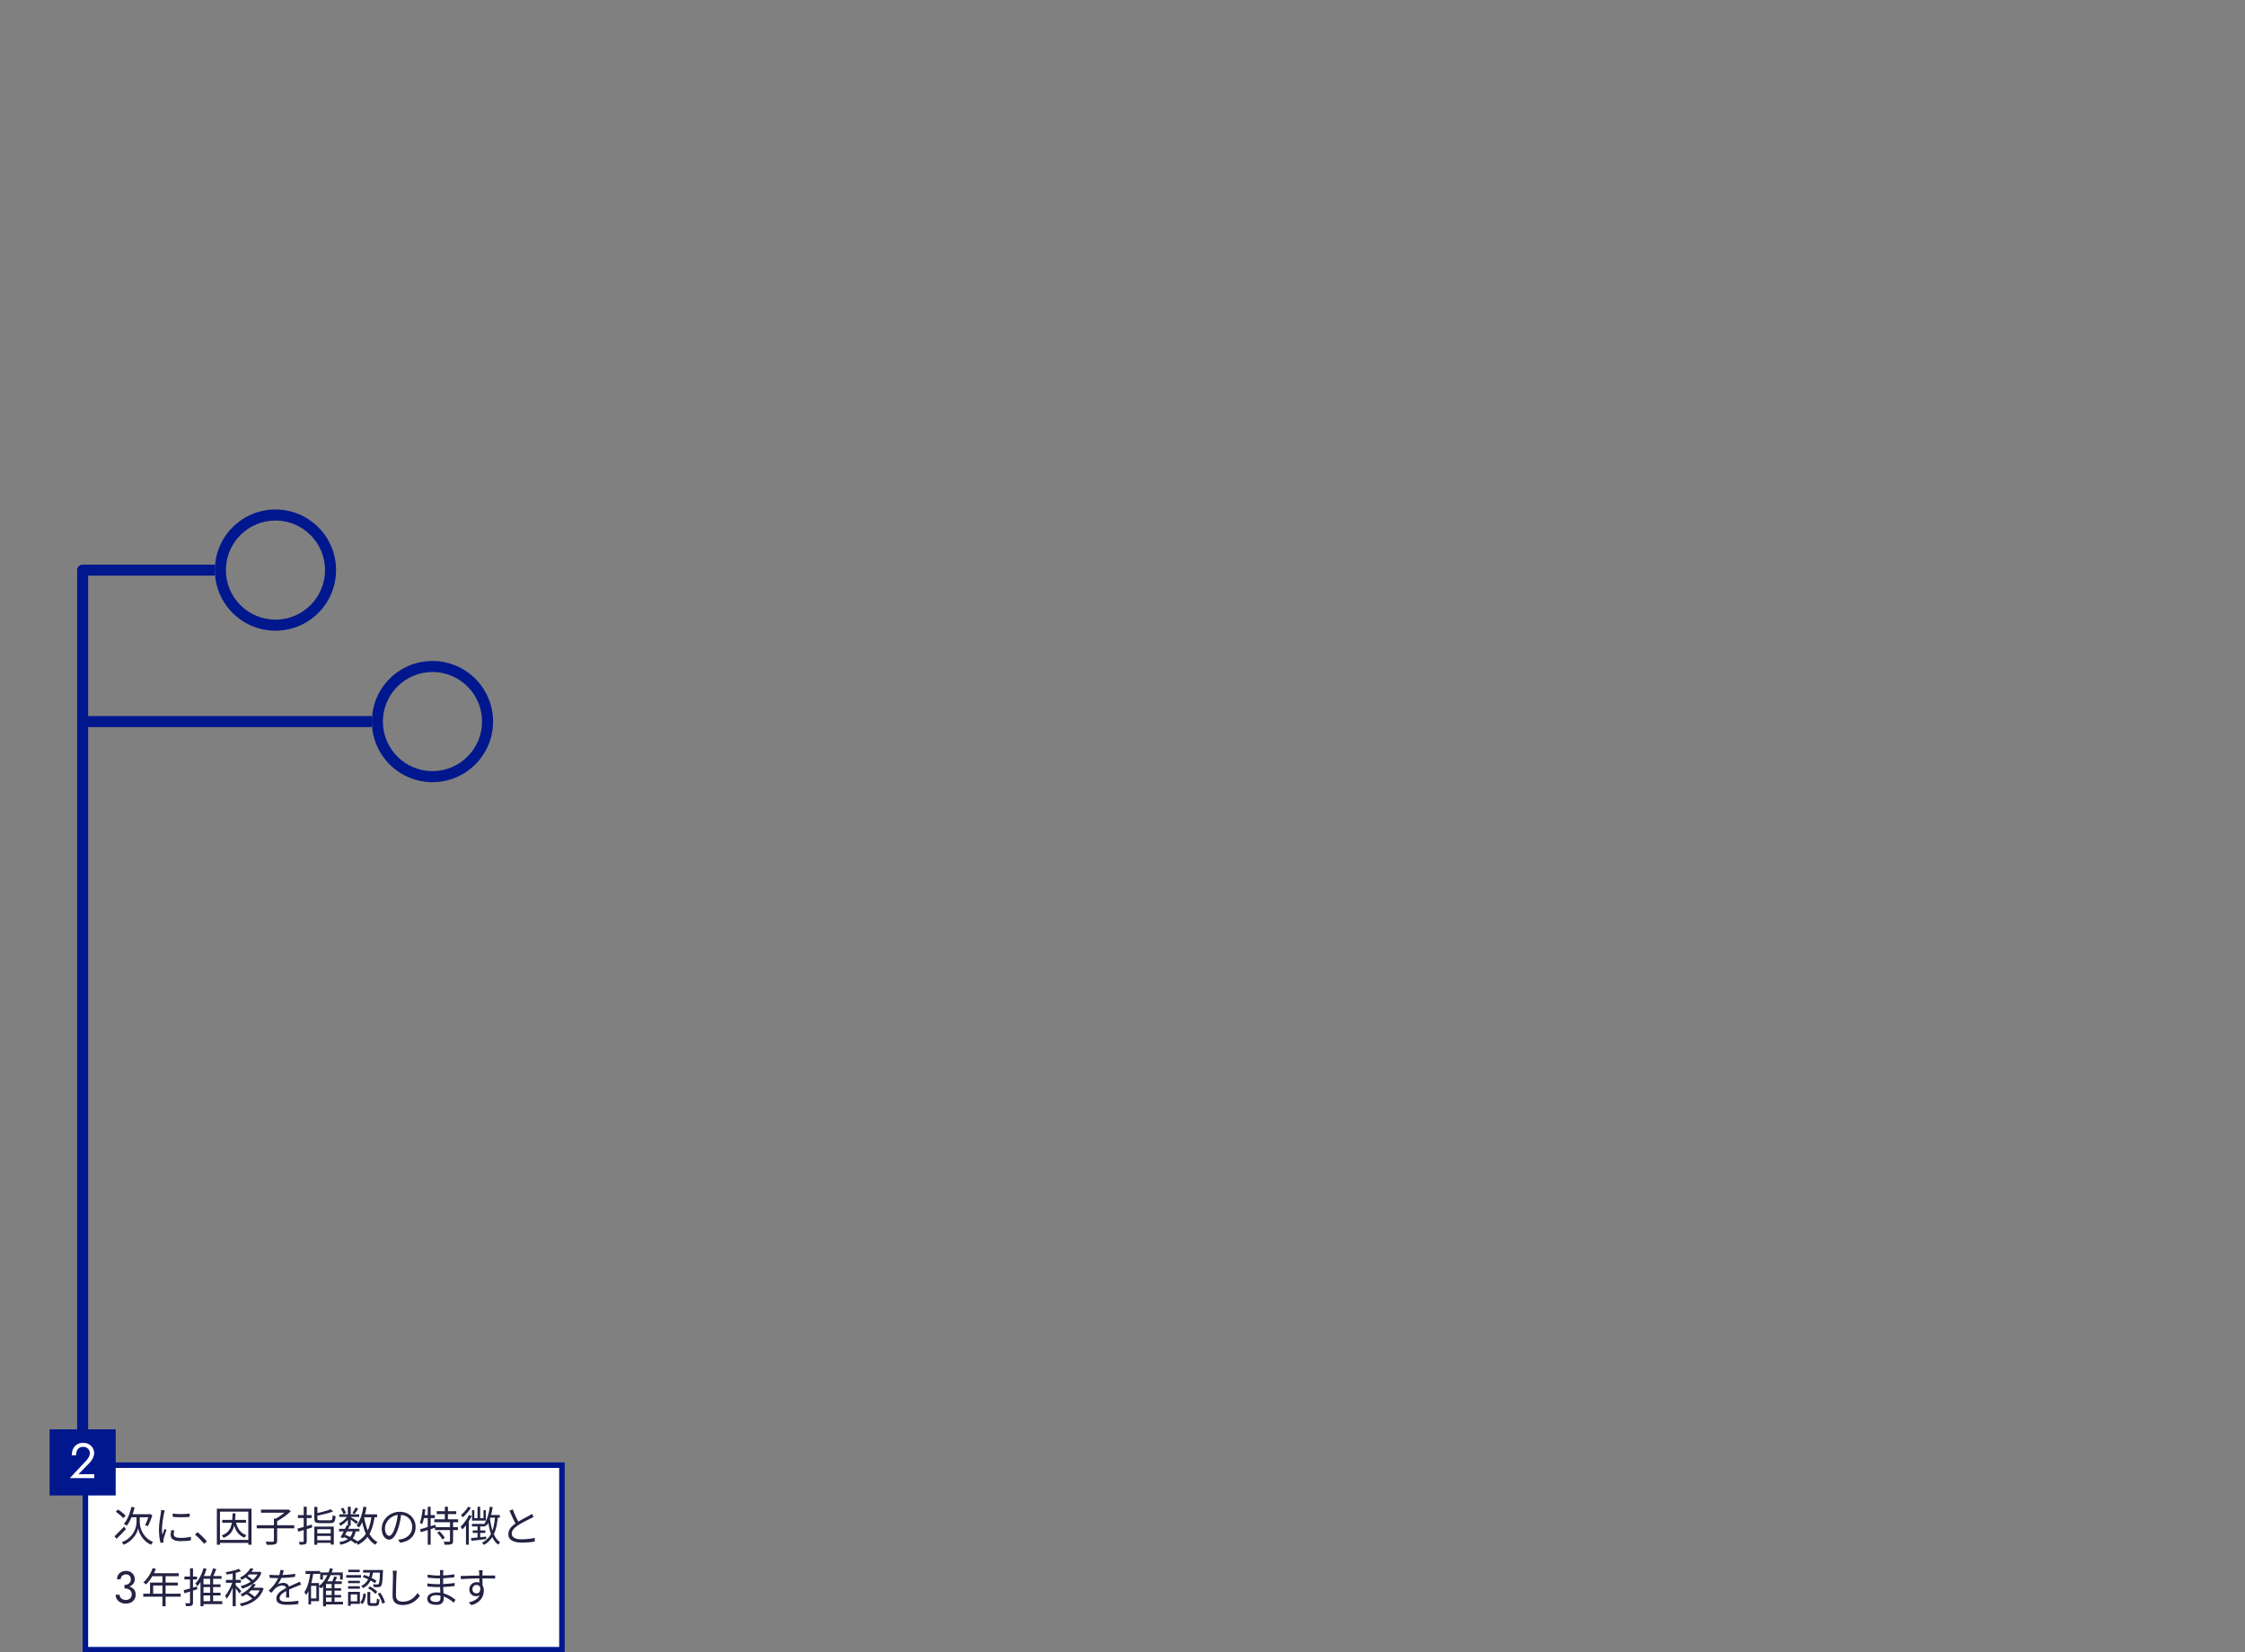 <svg width="815" height="600" viewBox="0 0 815 600" fill="none" xmlns="http://www.w3.org/2000/svg">
<rect x="0" y="0" width="815" height="600" fill="#808080" stroke="none"/>
<path d="M204 532H31V599H204V532Z" fill="white"/>
<path d="M203 533V598H32V533H203ZM205 531H30V600H205V531Z" fill="#00178E"/>
<path d="M41.57 557.81C41.86 557.53 42.197 557.203 42.583 556.828C42.968 556.453 43.373 556.046 43.798 555.605C44.223 555.165 44.646 554.726 45.066 554.285L45.696 555.245C45.146 555.855 44.571 556.468 43.971 557.082C43.371 557.697 42.816 558.25 42.306 558.74L41.57 557.81ZM42.05 548.915L42.845 548.105C43.165 548.305 43.502 548.538 43.857 548.803C44.212 549.068 44.545 549.33 44.855 549.591C45.165 549.852 45.415 550.091 45.605 550.311L44.765 551.241C44.575 551.021 44.33 550.771 44.03 550.491C43.73 550.211 43.405 549.933 43.055 549.658C42.705 549.383 42.37 549.136 42.05 548.915ZM50.165 550.82H50.735V552.83C50.735 553.09 50.773 553.445 50.848 553.895C50.923 554.345 51.058 554.84 51.253 555.38C51.448 555.92 51.726 556.47 52.086 557.03C52.446 557.59 52.908 558.117 53.474 558.613C54.038 559.108 54.731 559.535 55.551 559.895C55.471 559.975 55.386 560.078 55.296 560.203C55.206 560.328 55.118 560.453 55.034 560.578C54.949 560.703 54.876 560.81 54.816 560.901C54.176 560.61 53.613 560.266 53.128 559.866C52.643 559.466 52.223 559.039 51.868 558.583C51.513 558.128 51.215 557.676 50.975 557.226C50.735 556.776 50.547 556.354 50.413 555.958C50.278 555.563 50.19 555.226 50.15 554.946C50.1 555.226 50 555.561 49.85 555.951C49.7 556.341 49.495 556.759 49.235 557.203C48.975 557.648 48.643 558.096 48.237 558.546C47.832 558.996 47.355 559.423 46.805 559.828C46.255 560.233 45.62 560.591 44.9 560.901C44.85 560.811 44.785 560.708 44.705 560.593C44.625 560.478 44.54 560.363 44.45 560.248C44.36 560.133 44.28 560.04 44.21 559.971C45.13 559.611 45.902 559.181 46.527 558.681C47.152 558.181 47.665 557.651 48.065 557.091C48.465 556.531 48.773 555.979 48.987 555.433C49.202 554.888 49.352 554.388 49.437 553.933C49.522 553.478 49.564 553.111 49.564 552.83V550.82H50.165ZM47.69 547.13L48.86 547.34C48.65 548.21 48.405 549.052 48.125 549.867C47.845 550.682 47.53 551.437 47.18 552.132C46.83 552.827 46.455 553.444 46.055 553.985C45.974 553.915 45.869 553.84 45.74 553.76C45.61 553.68 45.475 553.602 45.335 553.528C45.195 553.453 45.075 553.396 44.975 553.355C45.395 552.855 45.777 552.278 46.122 551.623C46.467 550.968 46.772 550.256 47.037 549.486C47.302 548.716 47.519 547.931 47.689 547.131L47.69 547.13ZM47.705 549.8H54.455V550.91H47.195L47.705 549.8ZM54.08 549.8H54.245L54.47 549.74L55.295 550.19C55.155 550.67 54.992 551.155 54.808 551.645C54.623 552.135 54.428 552.598 54.223 553.033C54.018 553.468 53.82 553.856 53.63 554.196C53.55 554.156 53.452 554.106 53.338 554.046C53.223 553.986 53.108 553.926 52.993 553.866C52.878 553.806 52.775 553.761 52.685 553.731C52.855 553.421 53.03 553.059 53.21 552.644C53.39 552.229 53.56 551.794 53.72 551.339C53.88 550.884 54 550.461 54.08 550.071V549.801V549.8Z" fill="#242344"/>
<path d="M59.825 548.42C59.805 548.5 59.777 548.602 59.742 548.727C59.707 548.852 59.672 548.977 59.637 549.102C59.602 549.227 59.575 549.334 59.554 549.425C59.504 549.705 59.444 550.028 59.374 550.392C59.304 550.757 59.236 551.147 59.171 551.562C59.106 551.977 59.046 552.397 58.991 552.822C58.936 553.247 58.891 553.659 58.856 554.059C58.821 554.459 58.804 554.83 58.804 555.169C58.804 555.539 58.816 555.889 58.842 556.219C58.867 556.549 58.899 556.899 58.939 557.269C59.029 557.039 59.124 556.794 59.224 556.534C59.324 556.274 59.427 556.016 59.532 555.762C59.637 555.508 59.729 555.28 59.809 555.079L60.439 555.559C60.309 555.919 60.169 556.314 60.019 556.744C59.869 557.174 59.736 557.587 59.622 557.982C59.507 558.377 59.424 558.69 59.374 558.92C59.354 559.03 59.334 559.15 59.314 559.28C59.294 559.41 59.289 559.515 59.299 559.595C59.309 559.675 59.316 559.762 59.321 559.858C59.326 559.953 59.333 560.04 59.343 560.12L58.263 560.195C58.113 559.665 57.983 558.983 57.873 558.147C57.763 557.313 57.708 556.39 57.708 555.38C57.708 554.83 57.733 554.268 57.783 553.692C57.833 553.117 57.898 552.557 57.978 552.012C58.058 551.467 58.136 550.967 58.21 550.512C58.285 550.057 58.343 549.675 58.383 549.365C58.413 549.185 58.438 549.003 58.458 548.818C58.478 548.633 58.488 548.461 58.488 548.3L59.823 548.42H59.825ZM63.275 555.68C63.205 555.95 63.15 556.195 63.11 556.415C63.07 556.635 63.05 556.85 63.05 557.06C63.05 557.23 63.087 557.397 63.162 557.562C63.237 557.727 63.367 557.872 63.552 557.997C63.737 558.122 63.994 558.222 64.324 558.297C64.654 558.372 65.074 558.409 65.584 558.409C66.264 558.409 66.904 558.377 67.504 558.311C68.104 558.246 68.704 558.149 69.304 558.019L69.334 559.279C68.864 559.379 68.316 559.457 67.691 559.511C67.066 559.566 66.364 559.594 65.584 559.594C64.324 559.594 63.402 559.394 62.816 558.994C62.231 558.594 61.939 558.044 61.939 557.344C61.939 557.094 61.961 556.826 62.007 556.541C62.052 556.256 62.114 555.934 62.195 555.574L63.275 555.68ZM62.69 549.575C63.1 549.635 63.578 549.682 64.123 549.718C64.668 549.754 65.233 549.768 65.818 549.763C66.403 549.758 66.963 549.738 67.498 549.703C68.033 549.668 68.485 549.62 68.855 549.56V550.775C68.455 550.815 67.987 550.847 67.453 550.872C66.918 550.897 66.363 550.91 65.788 550.91C65.213 550.91 64.656 550.898 64.116 550.872C63.576 550.847 63.101 550.815 62.691 550.775V549.575H62.69Z" fill="#242344"/>
<path d="M74.09 560.54C73.77 560.14 73.42 559.74 73.04 559.34C72.66 558.94 72.277 558.555 71.893 558.185C71.508 557.815 71.136 557.485 70.775 557.195L71.75 556.34C72.11 556.63 72.49 556.965 72.89 557.345C73.29 557.725 73.682 558.115 74.067 558.515C74.452 558.915 74.799 559.3 75.11 559.67L74.09 560.54Z" fill="#242344"/>
<path d="M78.725 547.805H91.31V560.9H90.14V548.885H79.85V560.9H78.725V547.805ZM79.385 559.13H90.62V560.21H79.385V559.13ZM84.44 549.515H85.505C85.465 550.615 85.39 551.625 85.28 552.545C85.17 553.465 84.972 554.292 84.687 555.027C84.402 555.762 83.979 556.412 83.419 556.977C82.859 557.542 82.109 558.015 81.169 558.394C81.109 558.264 81.009 558.112 80.869 557.936C80.729 557.761 80.604 557.624 80.494 557.524C81.374 557.184 82.071 556.764 82.586 556.264C83.101 555.764 83.486 555.181 83.741 554.516C83.996 553.851 84.168 553.101 84.259 552.266C84.349 551.431 84.409 550.514 84.439 549.514L84.44 549.515ZM80.675 551.885H89.315V552.905H80.675V551.885ZM85.595 552.455C85.845 553.695 86.278 554.738 86.892 555.582C87.507 556.427 88.364 557.04 89.465 557.42C89.384 557.49 89.3 557.58 89.21 557.69C89.12 557.8 89.038 557.913 88.962 558.027C88.887 558.142 88.82 558.25 88.76 558.349C87.989 558.029 87.332 557.604 86.787 557.074C86.242 556.544 85.799 555.904 85.459 555.154C85.119 554.404 84.854 553.554 84.664 552.604L85.594 552.454L85.595 552.455Z" fill="#242344"/>
<path d="M93.2 553.805H106.82V554.93H93.2V553.805ZM94.76 548.135H104.54V549.26H94.76V548.135ZM99.44 551.39H100.61V559.445C100.61 559.825 100.552 560.11 100.437 560.3C100.322 560.49 100.125 560.63 99.845 560.72C99.565 560.81 99.178 560.87 98.682 560.9C98.187 560.93 97.579 560.94 96.86 560.93C96.839 560.82 96.802 560.698 96.747 560.562C96.692 560.427 96.632 560.287 96.567 560.142C96.502 559.997 96.44 559.874 96.379 559.775C96.779 559.785 97.162 559.792 97.527 559.797C97.892 559.802 98.207 559.804 98.472 559.804H99.034C99.194 559.784 99.302 559.752 99.356 559.706C99.411 559.661 99.439 559.569 99.439 559.429V551.389L99.44 551.39ZM104.165 548.135H104.45L104.705 548.075L105.56 548.72C105.11 549.17 104.587 549.628 103.993 550.093C103.398 550.558 102.783 550.995 102.148 551.405C101.513 551.815 100.905 552.17 100.326 552.47C100.266 552.39 100.193 552.3 100.108 552.2C100.023 552.1 99.933 552.003 99.838 551.908C99.743 551.813 99.661 551.736 99.591 551.676C100.141 551.406 100.706 551.083 101.286 550.708C101.866 550.333 102.411 549.943 102.921 549.538C103.431 549.133 103.846 548.756 104.166 548.406V548.136L104.165 548.135Z" fill="#242344"/>
<path d="M107.96 555.05C108.41 554.94 108.92 554.805 109.49 554.645C110.06 554.485 110.662 554.313 111.298 554.128C111.933 553.943 112.57 553.755 113.21 553.566L113.345 554.616C112.465 554.886 111.58 555.156 110.69 555.426C109.8 555.696 109 555.936 108.29 556.146L107.96 555.051V555.05ZM108.155 550.13H113.135V551.195H108.155V550.13ZM110.255 547.1H111.35V559.565C111.35 559.885 111.312 560.129 111.238 560.3C111.163 560.47 111.025 560.6 110.825 560.69C110.625 560.77 110.365 560.825 110.045 560.855C109.725 560.885 109.315 560.895 108.815 560.885C108.795 560.745 108.75 560.575 108.68 560.375C108.61 560.175 108.54 560 108.47 559.85C108.81 559.86 109.12 559.865 109.4 559.865H109.97C110.07 559.855 110.142 559.83 110.187 559.79C110.232 559.75 110.254 559.68 110.254 559.58L110.255 547.1ZM114.11 547.16H115.22V551.42C115.22 551.67 115.29 551.835 115.43 551.915C115.57 551.995 115.885 552.035 116.375 552.035H119.75C120.03 552.035 120.238 551.99 120.373 551.9C120.508 551.81 120.605 551.628 120.665 551.352C120.725 551.077 120.77 550.675 120.8 550.144C120.92 550.225 121.082 550.304 121.287 550.384C121.492 550.464 121.674 550.519 121.834 550.549C121.784 551.209 121.697 551.721 121.572 552.087C121.447 552.452 121.247 552.704 120.972 552.844C120.697 552.984 120.309 553.054 119.809 553.054H116.314C115.734 553.054 115.284 553.009 114.964 552.919C114.644 552.829 114.421 552.664 114.297 552.424C114.172 552.184 114.109 551.849 114.109 551.419V547.159L114.11 547.16ZM114.11 554.315H121.175V560.825H120.065V555.275H115.175V560.885H114.11V554.315ZM120.05 547.985L120.905 548.825C120.375 549.035 119.772 549.235 119.097 549.425C118.422 549.615 117.724 549.79 117.004 549.95C116.284 550.11 115.589 550.255 114.919 550.385C114.889 550.265 114.839 550.122 114.769 549.957C114.699 549.792 114.629 549.65 114.559 549.53C115.209 549.4 115.874 549.253 116.554 549.088C117.234 548.923 117.882 548.745 118.496 548.555C119.111 548.365 119.629 548.175 120.05 547.985ZM114.62 559.265H120.5V560.195H114.62V559.265ZM114.665 556.775H120.47V557.69H114.665V556.775Z" fill="#242344"/>
<path d="M126.305 550.28L127.055 550.715C126.815 551.135 126.508 551.555 126.133 551.975C125.758 552.395 125.353 552.783 124.918 553.138C124.483 553.493 124.05 553.79 123.621 554.031C123.561 553.901 123.471 553.751 123.351 553.581C123.231 553.411 123.116 553.276 123.006 553.176C123.426 552.986 123.846 552.741 124.266 552.441C124.686 552.141 125.076 551.801 125.436 551.421C125.796 551.041 126.086 550.661 126.306 550.281L126.305 550.28ZM123.08 555.11H130.46V556.04H123.08V555.11ZM128.12 555.665L129.17 555.8C129.05 556.53 128.853 557.173 128.578 557.727C128.303 558.282 127.943 558.762 127.498 559.167C127.053 559.572 126.513 559.915 125.878 560.195C125.243 560.475 124.491 560.71 123.621 560.9C123.581 560.75 123.514 560.585 123.418 560.405C123.323 560.225 123.226 560.075 123.126 559.955C124.176 559.775 125.041 559.513 125.721 559.167C126.401 558.822 126.933 558.362 127.318 557.787C127.703 557.212 127.971 556.505 128.121 555.664L128.12 555.665ZM123.17 549.86H130.4V550.79H123.17V549.86ZM125.87 553.805L126.935 554.045C126.705 554.525 126.453 555.037 126.178 555.582C125.903 556.127 125.633 556.652 125.368 557.157C125.103 557.662 124.855 558.115 124.625 558.514L123.635 558.169C123.855 557.789 124.1 557.349 124.37 556.849C124.64 556.349 124.908 555.832 125.173 555.297C125.438 554.762 125.67 554.265 125.87 553.805ZM123.74 547.805L124.58 547.46C124.8 547.76 125.002 548.09 125.187 548.45C125.372 548.81 125.5 549.125 125.57 549.395L124.67 549.785C124.61 549.525 124.49 549.207 124.31 548.832C124.13 548.457 123.94 548.115 123.74 547.805ZM124.535 557.975L125.12 557.21C125.72 557.43 126.315 557.683 126.905 557.968C127.495 558.253 128.045 558.546 128.555 558.845C129.065 559.145 129.5 559.435 129.86 559.715L129.08 560.525C128.74 560.234 128.325 559.94 127.835 559.64C127.345 559.34 126.817 559.045 126.252 558.755C125.687 558.465 125.114 558.205 124.535 557.975ZM126.275 547.085H127.325V553.985H126.275V547.085ZM127.205 550.79C127.335 550.86 127.533 550.976 127.798 551.135C128.063 551.295 128.345 551.47 128.645 551.66C128.945 551.85 129.22 552.025 129.47 552.185C129.72 552.345 129.9 552.47 130.01 552.56L129.38 553.37C129.25 553.25 129.065 553.095 128.825 552.905C128.585 552.715 128.327 552.515 128.053 552.305C127.778 552.095 127.515 551.895 127.265 551.705C127.015 551.515 126.81 551.37 126.65 551.27L127.205 550.79ZM129.065 547.385L130.04 547.805C129.82 548.155 129.592 548.505 129.357 548.855C129.122 549.206 128.899 549.505 128.69 549.755L127.925 549.38C128.114 549.12 128.32 548.797 128.54 548.412C128.76 548.027 128.935 547.684 129.065 547.385ZM134.87 550.46L136.025 550.58C135.785 552.31 135.427 553.83 134.953 555.14C134.478 556.45 133.838 557.58 133.033 558.53C132.228 559.48 131.196 560.285 129.935 560.945C129.895 560.845 129.835 560.732 129.755 560.608C129.675 560.483 129.592 560.358 129.508 560.233C129.423 560.108 129.34 560.005 129.26 559.925C130.45 559.365 131.42 558.653 132.17 557.787C132.92 556.922 133.507 555.882 133.933 554.667C134.358 553.452 134.67 552.05 134.871 550.459L134.87 550.46ZM131.93 547.085L133.055 547.25C132.895 548.23 132.687 549.173 132.432 550.078C132.177 550.983 131.879 551.823 131.539 552.598C131.199 553.373 130.809 554.051 130.369 554.631C130.309 554.561 130.224 554.479 130.114 554.383C130.004 554.288 129.886 554.193 129.761 554.098C129.636 554.003 129.533 553.926 129.453 553.866C129.873 553.336 130.243 552.714 130.563 551.998C130.883 551.283 131.156 550.508 131.381 549.673C131.606 548.838 131.788 547.976 131.928 547.085H131.93ZM132.155 550.79C132.375 552.17 132.687 553.463 133.093 554.667C133.498 555.873 134.025 556.927 134.676 557.832C135.326 558.737 136.116 559.435 137.046 559.925C136.956 560.005 136.858 560.1 136.754 560.21C136.649 560.32 136.552 560.435 136.462 560.555C136.372 560.675 136.297 560.79 136.237 560.9C135.267 560.32 134.446 559.542 133.777 558.567C133.107 557.592 132.562 556.459 132.142 555.17C131.722 553.88 131.387 552.475 131.137 550.955L132.157 550.79H132.155ZM131.555 549.86H136.895V550.91H131.555V549.86Z" fill="#242344"/>
<path d="M145.715 549.455C145.615 550.235 145.487 551.05 145.333 551.9C145.178 552.75 144.98 553.575 144.74 554.375C144.44 555.405 144.108 556.265 143.742 556.955C143.377 557.645 142.985 558.165 142.565 558.515C142.145 558.865 141.705 559.04 141.245 559.04C140.805 559.04 140.38 558.88 139.97 558.56C139.56 558.24 139.225 557.778 138.965 557.173C138.705 556.568 138.575 555.856 138.575 555.035C138.575 554.214 138.742 553.44 139.077 552.71C139.412 551.981 139.877 551.333 140.472 550.768C141.067 550.203 141.764 549.756 142.565 549.426C143.365 549.096 144.22 548.931 145.13 548.931C146.01 548.931 146.802 549.076 147.507 549.366C148.212 549.656 148.815 550.054 149.315 550.558C149.815 551.063 150.2 551.648 150.47 552.313C150.74 552.979 150.875 553.691 150.875 554.451C150.875 555.501 150.652 556.426 150.208 557.226C149.763 558.026 149.123 558.676 148.288 559.176C147.453 559.676 146.44 560.006 145.25 560.166L144.545 559.056C144.785 559.026 145.015 558.996 145.235 558.966C145.455 558.936 145.655 558.901 145.835 558.861C146.315 558.751 146.782 558.578 147.237 558.343C147.692 558.108 148.1 557.808 148.46 557.443C148.82 557.078 149.107 556.643 149.322 556.138C149.537 555.633 149.645 555.055 149.645 554.406C149.645 553.796 149.545 553.228 149.345 552.703C149.145 552.178 148.85 551.716 148.46 551.316C148.07 550.916 147.595 550.601 147.035 550.371C146.475 550.141 145.835 550.026 145.115 550.026C144.295 550.026 143.553 550.176 142.887 550.476C142.222 550.776 141.657 551.169 141.192 551.654C140.727 552.139 140.369 552.669 140.12 553.244C139.87 553.819 139.745 554.382 139.745 554.932C139.745 555.562 139.827 556.079 139.992 556.485C140.157 556.89 140.357 557.188 140.592 557.377C140.827 557.567 141.059 557.662 141.29 557.662C141.53 557.662 141.775 557.545 142.025 557.309C142.275 557.074 142.53 556.694 142.79 556.169C143.05 555.644 143.305 554.961 143.555 554.122C143.775 553.402 143.963 552.637 144.117 551.827C144.272 551.017 144.385 550.222 144.455 549.442L145.715 549.457V549.455Z" fill="#242344"/>
<path d="M153.425 547.91L154.4 548.075C154.33 548.735 154.24 549.39 154.13 550.04C154.02 550.69 153.893 551.305 153.748 551.885C153.603 552.465 153.436 552.98 153.246 553.43C153.186 553.38 153.103 553.323 152.998 553.258C152.893 553.193 152.786 553.128 152.676 553.063C152.566 552.998 152.471 552.951 152.391 552.921C152.581 552.491 152.741 552.006 152.871 551.466C153.001 550.926 153.113 550.351 153.208 549.741C153.303 549.131 153.375 548.521 153.426 547.911L153.425 547.91ZM152.48 555.26C152.96 555.13 153.502 554.98 154.107 554.81C154.712 554.64 155.357 554.453 156.042 554.248C156.727 554.043 157.404 553.841 158.075 553.641L158.225 554.631C157.285 554.931 156.335 555.234 155.375 555.538C154.415 555.843 153.55 556.111 152.78 556.341L152.48 555.26ZM153.53 550.145H157.88V551.225H153.35L153.53 550.145ZM155.285 547.115H156.335V560.9H155.285V547.115ZM157.655 551.66H166.325V552.725H157.655V551.66ZM157.91 554.51H166.25V555.575H157.91V554.51ZM158.54 548.72H165.635V549.77H158.54V548.72ZM158.69 556.52L159.545 556.01C159.805 556.24 160.058 556.495 160.303 556.775C160.548 557.055 160.775 557.337 160.985 557.622C161.195 557.907 161.36 558.164 161.48 558.394L160.565 558.979C160.455 558.75 160.3 558.489 160.1 558.199C159.9 557.909 159.678 557.616 159.433 557.322C159.188 557.027 158.94 556.76 158.69 556.519V556.52ZM163.37 552.56H164.48V559.505C164.48 559.845 164.438 560.105 164.353 560.285C164.268 560.465 164.101 560.605 163.851 560.705C163.621 560.785 163.304 560.837 162.898 560.863C162.493 560.888 162.001 560.901 161.42 560.901C161.4 560.731 161.358 560.538 161.293 560.323C161.228 560.108 161.15 559.926 161.061 559.776C161.521 559.786 161.938 559.791 162.313 559.791C162.688 559.791 162.936 559.786 163.056 559.776C163.176 559.776 163.259 559.755 163.304 559.716C163.349 559.676 163.371 559.606 163.371 559.506V552.561L163.37 552.56ZM161.495 547.085H162.605V552.23H161.495V547.085Z" fill="#242344"/>
<path d="M170.24 550.1L171.245 550.445C170.955 551.035 170.625 551.628 170.255 552.222C169.885 552.817 169.495 553.382 169.085 553.917C168.675 554.452 168.265 554.925 167.855 555.334C167.825 555.254 167.77 555.154 167.69 555.034C167.61 554.914 167.527 554.789 167.442 554.659C167.357 554.529 167.279 554.429 167.21 554.359C167.77 553.819 168.322 553.171 168.868 552.416C169.413 551.661 169.87 550.889 170.241 550.099L170.24 550.1ZM169.925 547.1L170.96 547.475C170.59 548.075 170.135 548.688 169.595 549.312C169.055 549.937 168.515 550.48 167.975 550.94C167.935 550.86 167.877 550.767 167.803 550.662C167.728 550.557 167.653 550.45 167.578 550.34C167.503 550.23 167.435 550.145 167.375 550.085C167.695 549.825 168.018 549.525 168.343 549.185C168.668 548.845 168.97 548.493 169.25 548.128C169.53 547.763 169.755 547.42 169.925 547.1ZM169.16 552.845L170.18 551.81L170.195 551.825V560.87H169.16V552.845ZM170.975 558.485C171.665 558.425 172.5 558.345 173.48 558.245C174.46 558.145 175.47 558.045 176.51 557.945L176.525 558.83C175.565 558.95 174.613 559.065 173.668 559.175C172.723 559.285 171.885 559.38 171.156 559.46L170.975 558.485ZM171.335 553.325H176.225V554.24H171.335V553.325ZM171.365 548.345H172.19V551.24H175.52V548.36H176.375V552.14H171.365V548.345ZM171.605 555.695H176.18V556.58H171.605V555.695ZM173.36 547.1H174.32V551.735H173.36V547.1ZM173.36 553.76H174.335V558.59L173.36 558.71V553.76ZM179.735 550.595L180.755 550.67C180.635 551.96 180.463 553.132 180.238 554.187C180.013 555.242 179.705 556.187 179.315 557.022C178.925 557.857 178.435 558.597 177.845 559.242C177.255 559.887 176.535 560.454 175.685 560.945C175.635 560.875 175.567 560.79 175.482 560.69C175.397 560.59 175.307 560.492 175.212 560.397C175.117 560.302 175.035 560.225 174.964 560.165C176.074 559.595 176.952 558.873 177.597 557.998C178.242 557.123 178.729 556.071 179.059 554.841C179.389 553.611 179.614 552.196 179.734 550.596L179.735 550.595ZM177.815 547.085L178.865 547.265C178.725 548.135 178.55 548.988 178.34 549.823C178.13 550.658 177.885 551.435 177.605 552.156C177.325 552.876 176.995 553.516 176.615 554.076C176.565 554.006 176.495 553.916 176.405 553.806C176.315 553.696 176.222 553.589 176.127 553.484C176.032 553.379 175.944 553.296 175.865 553.236C176.205 552.736 176.5 552.158 176.75 551.504C177 550.849 177.212 550.146 177.388 549.396C177.563 548.646 177.705 547.875 177.815 547.085ZM177.83 551.135C177.99 552.465 178.217 553.71 178.513 554.87C178.808 556.03 179.203 557.05 179.698 557.93C180.193 558.81 180.82 559.505 181.58 560.015C181.5 560.075 181.413 560.155 181.317 560.255C181.222 560.355 181.134 560.457 181.055 560.562C180.975 560.667 180.905 560.77 180.845 560.87C180.065 560.27 179.425 559.495 178.925 558.545C178.425 557.595 178.027 556.503 177.732 555.267C177.437 554.032 177.205 552.695 177.035 551.255L177.83 551.135ZM177.68 550.085H181.445V551.06H177.425L177.68 550.085Z" fill="#242344"/>
<path d="M193.73 550.745C193.56 550.855 193.38 550.96 193.19 551.06C193 551.16 192.795 551.265 192.575 551.375C192.325 551.515 192.014 551.675 191.645 551.855C191.275 552.035 190.88 552.235 190.46 552.455C190.04 552.675 189.62 552.905 189.2 553.145C188.78 553.385 188.385 553.625 188.015 553.865C187.315 554.315 186.767 554.79 186.372 555.29C185.977 555.79 185.779 556.325 185.779 556.895C185.779 557.515 186.077 558.008 186.672 558.373C187.267 558.738 188.154 558.921 189.335 558.921C189.885 558.921 190.455 558.898 191.045 558.853C191.635 558.808 192.202 558.746 192.748 558.665C193.293 558.585 193.755 558.5 194.136 558.41V559.745C193.766 559.815 193.328 559.877 192.824 559.933C192.319 559.988 191.776 560.033 191.196 560.068C190.616 560.103 190.016 560.12 189.396 560.12C188.686 560.12 188.036 560.062 187.446 559.948C186.856 559.833 186.343 559.656 185.909 559.415C185.474 559.175 185.137 558.858 184.896 558.463C184.655 558.068 184.536 557.59 184.536 557.03C184.536 556.48 184.651 555.972 184.881 555.508C185.111 555.043 185.441 554.6 185.871 554.18C186.301 553.76 186.811 553.355 187.401 552.965C187.781 552.705 188.189 552.452 188.624 552.207C189.059 551.962 189.486 551.725 189.906 551.495C190.326 551.265 190.718 551.055 191.084 550.865C191.449 550.675 191.756 550.515 192.006 550.385C192.216 550.255 192.406 550.137 192.576 550.032C192.746 549.927 192.911 549.809 193.071 549.679L193.731 550.744L193.73 550.745ZM186.14 548.03C186.37 548.67 186.618 549.295 186.882 549.905C187.147 550.515 187.417 551.085 187.692 551.615C187.967 552.145 188.219 552.615 188.45 553.025L187.415 553.64C187.165 553.23 186.9 552.745 186.62 552.185C186.34 551.625 186.06 551.03 185.78 550.4C185.5 549.77 185.225 549.145 184.955 548.525L186.14 548.03Z" fill="#242344"/>
<path d="M44.151 582.018C43.7 581.853 43.315 581.625 42.996 581.333C42.677 581.041 42.429 580.7 42.253 580.31C42.077 579.919 41.989 579.498 41.989 579.047H43.408C43.408 579.41 43.504 579.735 43.697 580.021C43.889 580.307 44.156 580.533 44.497 580.698C44.838 580.863 45.228 580.946 45.668 580.946C46.108 580.946 46.49 580.861 46.815 580.69C47.139 580.52 47.39 580.28 47.565 579.972C47.74 579.664 47.829 579.301 47.829 578.883C47.829 578.531 47.76 578.22 47.622 577.95C47.485 577.681 47.295 577.455 47.053 577.274C46.811 577.092 46.53 576.958 46.211 576.87C45.892 576.782 45.545 576.738 45.171 576.738V575.83C45.732 575.83 46.257 575.891 46.747 576.012C47.236 576.133 47.671 576.323 48.05 576.581C48.429 576.839 48.727 577.172 48.941 577.579C49.155 577.986 49.263 578.475 49.263 579.047C49.263 579.696 49.106 580.263 48.793 580.747C48.48 581.231 48.053 581.605 47.514 581.869C46.975 582.133 46.359 582.265 45.666 582.265C45.105 582.265 44.599 582.182 44.148 582.017L44.151 582.018ZM45.174 575.5C45.548 575.5 45.878 575.448 46.164 575.343C46.45 575.239 46.692 575.095 46.89 574.914C47.088 574.732 47.239 574.52 47.344 574.279C47.448 574.037 47.501 573.779 47.501 573.503C47.501 573.14 47.435 572.818 47.303 572.538C47.171 572.257 46.975 572.04 46.717 571.886C46.458 571.732 46.136 571.655 45.752 571.655C45.213 571.655 44.756 571.822 44.382 572.158C44.008 572.494 43.821 572.914 43.821 573.42H42.485C42.485 572.816 42.626 572.287 42.906 571.836C43.186 571.385 43.572 571.03 44.061 570.772C44.551 570.514 45.109 570.384 45.736 570.384C46.396 570.384 46.965 570.527 47.444 570.813C47.923 571.099 48.291 571.473 48.549 571.935C48.807 572.397 48.937 572.903 48.937 573.453C48.937 573.992 48.777 574.487 48.458 574.938C48.139 575.389 47.699 575.747 47.138 576.011C46.577 576.275 45.922 576.407 45.174 576.407V575.5Z" fill="#242344"/>
<path d="M52.004 578.68H65.594V579.76H52.004V578.68ZM55.439 569.365L56.579 569.665C56.299 570.395 55.972 571.107 55.597 571.802C55.222 572.497 54.814 573.142 54.374 573.737C53.934 574.332 53.479 574.855 53.009 575.304C52.939 575.244 52.846 575.167 52.731 575.072C52.616 574.977 52.496 574.884 52.371 574.795C52.246 574.706 52.133 574.635 52.034 574.585C52.514 574.165 52.966 573.683 53.391 573.137C53.816 572.592 54.203 571.997 54.554 571.352C54.905 570.707 55.199 570.045 55.439 569.365ZM54.479 574.63H64.544V575.695H55.604V579.235H54.479V574.63ZM55.214 571.24H64.889V572.32H54.659L55.214 571.24ZM58.964 571.81H60.119V583.225H58.964V571.81Z" fill="#242344"/>
<path d="M66.688 577.405C67.298 577.255 68.033 577.055 68.893 576.805C69.753 576.555 70.628 576.301 71.518 576.04L71.653 577.045C70.833 577.305 70.013 577.563 69.193 577.817C68.373 578.072 67.628 578.299 66.958 578.5L66.688 577.405ZM66.943 572.455H71.518V573.505H66.943V572.455ZM68.983 569.44H70.063V581.845C70.063 582.175 70.026 582.428 69.951 582.603C69.876 582.778 69.739 582.91 69.538 583C69.348 583.09 69.093 583.15 68.773 583.18C68.453 583.21 68.047 583.22 67.558 583.21C67.538 583.07 67.496 582.895 67.431 582.685C67.366 582.475 67.293 582.289 67.214 582.13C67.554 582.14 67.864 582.145 68.144 582.145H68.714C68.814 582.145 68.884 582.123 68.924 582.078C68.964 582.033 68.984 581.96 68.984 581.86L68.983 569.44ZM73.888 569.395L74.983 569.665C74.743 570.475 74.453 571.262 74.113 572.027C73.773 572.792 73.398 573.505 72.988 574.165C72.578 574.825 72.138 575.41 71.668 575.92C71.618 575.84 71.548 575.743 71.458 575.628C71.368 575.513 71.273 575.396 71.173 575.275C71.073 575.155 70.983 575.055 70.903 574.975C71.563 574.315 72.15 573.493 72.665 572.507C73.18 571.522 73.588 570.485 73.888 569.395ZM73.873 572.26H80.428V573.265H73.873V583.21H72.778V572.89L73.393 572.26H73.873ZM73.138 581.395H80.683V582.445H73.138V581.395ZM73.258 575.29H80.068V576.265H73.258V575.29ZM73.258 578.32H80.068V579.295H73.258V578.32ZM77.353 569.455L78.523 569.74C78.303 570.31 78.053 570.903 77.773 571.518C77.493 572.133 77.238 572.656 77.008 573.085L76.048 572.815C76.208 572.515 76.37 572.168 76.535 571.773C76.7 571.378 76.852 570.978 76.993 570.573C77.133 570.168 77.253 569.795 77.353 569.455ZM76.303 572.77H77.368V581.785H76.303V572.77Z" fill="#242344"/>
<path d="M84.524 574.061L85.229 574.361C85.079 574.891 84.894 575.439 84.674 576.004C84.454 576.569 84.216 577.129 83.962 577.684C83.707 578.239 83.437 578.759 83.152 579.244C82.867 579.729 82.579 580.142 82.289 580.482C82.229 580.332 82.142 580.157 82.027 579.957C81.912 579.757 81.804 579.587 81.704 579.447C81.984 579.147 82.259 578.787 82.529 578.367C82.799 577.947 83.061 577.492 83.317 577.002C83.572 576.512 83.804 576.015 84.014 575.509C84.224 575.004 84.394 574.522 84.524 574.062V574.061ZM86.699 569.636L87.479 570.506C87.019 570.686 86.494 570.856 85.904 571.016C85.314 571.176 84.706 571.313 84.081 571.428C83.456 571.543 82.849 571.641 82.259 571.72C82.239 571.6 82.194 571.458 82.124 571.293C82.054 571.128 81.989 570.985 81.929 570.865C82.489 570.765 83.066 570.655 83.661 570.535C84.256 570.415 84.818 570.278 85.349 570.123C85.879 569.968 86.329 569.807 86.699 569.636ZM82.019 573.656H87.449V574.706H82.019V573.656ZM84.464 570.671H85.574V583.196H84.464V570.671ZM85.514 575.576C85.614 575.666 85.762 575.809 85.956 576.004C86.151 576.199 86.364 576.409 86.594 576.634C86.824 576.859 87.032 577.072 87.217 577.272C87.402 577.472 87.534 577.617 87.614 577.707L86.939 578.592C86.849 578.442 86.722 578.252 86.557 578.022C86.392 577.792 86.209 577.547 86.01 577.287C85.81 577.027 85.62 576.787 85.44 576.567C85.26 576.347 85.11 576.172 84.99 576.042L85.515 575.577L85.514 575.576ZM94.559 576.491H94.784L94.994 576.446L95.714 576.761C95.394 577.721 94.964 578.559 94.424 579.274C93.884 579.989 93.256 580.604 92.541 581.119C91.826 581.634 91.051 582.064 90.216 582.409C89.381 582.754 88.508 583.027 87.598 583.227C87.548 583.097 87.468 582.935 87.358 582.739C87.248 582.544 87.138 582.386 87.028 582.267C87.878 582.107 88.695 581.877 89.48 581.577C90.265 581.277 90.99 580.897 91.655 580.437C92.32 579.977 92.902 579.437 93.403 578.817C93.903 578.197 94.288 577.487 94.558 576.687V576.492L94.559 576.491ZM90.914 569.426L92.039 569.636C91.609 570.366 91.049 571.076 90.359 571.766C89.669 572.456 88.819 573.081 87.809 573.641C87.759 573.551 87.691 573.458 87.606 573.363C87.521 573.268 87.434 573.173 87.344 573.078C87.254 572.983 87.169 572.911 87.089 572.86C88.019 572.39 88.806 571.845 89.451 571.225C90.096 570.605 90.583 570.005 90.913 569.425L90.914 569.426ZM91.724 575.081L92.849 575.276C92.379 576.086 91.746 576.876 90.952 577.646C90.158 578.416 89.169 579.101 87.99 579.701C87.95 579.621 87.887 579.531 87.802 579.431C87.717 579.331 87.63 579.234 87.539 579.139C87.449 579.044 87.364 578.972 87.284 578.922C88.014 578.572 88.666 578.185 89.242 577.759C89.817 577.334 90.314 576.889 90.735 576.424C91.155 575.959 91.485 575.511 91.725 575.082L91.724 575.081ZM93.809 570.731H94.019L94.229 570.686L94.934 571.031C94.644 571.811 94.257 572.514 93.771 573.138C93.286 573.763 92.736 574.311 92.121 574.781C91.506 575.251 90.844 575.656 90.134 575.996C89.424 576.336 88.689 576.611 87.929 576.821C87.879 576.681 87.796 576.521 87.681 576.341C87.566 576.161 87.453 576.021 87.344 575.921C88.044 575.751 88.726 575.516 89.391 575.216C90.056 574.916 90.679 574.559 91.259 574.144C91.839 573.729 92.349 573.251 92.789 572.711C93.229 572.171 93.569 571.576 93.809 570.926V570.731ZM88.994 572.741L89.714 572.156C89.994 572.316 90.278 572.501 90.569 572.711C90.859 572.921 91.131 573.131 91.386 573.341C91.641 573.551 91.848 573.751 92.009 573.941L91.259 574.586C91.109 574.396 90.906 574.191 90.652 573.971C90.397 573.751 90.127 573.531 89.842 573.311C89.557 573.091 89.274 572.901 88.994 572.741ZM89.324 578.756L90.104 578.111C90.414 578.291 90.739 578.496 91.079 578.726C91.419 578.956 91.734 579.191 92.024 579.431C92.314 579.671 92.549 579.891 92.729 580.091L91.919 580.796C91.749 580.586 91.522 580.361 91.237 580.121C90.952 579.881 90.644 579.639 90.314 579.393C89.984 579.148 89.654 578.936 89.324 578.756ZM90.569 570.731H94.199V571.676H89.894L90.569 570.731ZM91.304 576.491H94.889V577.451H90.629L91.304 576.491Z" fill="#242344"/>
<path d="M103.004 570.16C102.944 570.46 102.866 570.813 102.772 571.218C102.677 571.623 102.524 572.081 102.314 572.591C102.134 573.041 101.911 573.506 101.647 573.986C101.382 574.466 101.1 574.901 100.799 575.291C100.989 575.171 101.204 575.068 101.444 574.983C101.684 574.898 101.932 574.836 102.187 574.795C102.442 574.754 102.674 574.735 102.884 574.735C103.464 574.735 103.954 574.898 104.354 575.222C104.754 575.547 104.954 576.02 104.954 576.64V577.367C104.954 577.662 104.956 577.972 104.961 578.297C104.966 578.622 104.974 578.94 104.983 579.25C104.992 579.56 104.998 579.83 104.998 580.06H103.843C103.853 579.86 103.863 579.625 103.873 579.355C103.883 579.085 103.89 578.8 103.895 578.5C103.9 578.2 103.9 577.915 103.895 577.645C103.89 577.375 103.888 577.145 103.888 576.955C103.888 576.515 103.755 576.192 103.491 575.987C103.226 575.782 102.893 575.679 102.493 575.679C102.023 575.679 101.56 575.782 101.105 575.987C100.65 576.192 100.252 576.455 99.913 576.775C99.693 576.985 99.475 577.223 99.261 577.487C99.046 577.752 98.808 578.034 98.548 578.335L97.528 577.585C98.248 576.885 98.848 576.23 99.328 575.62C99.808 575.01 100.198 574.442 100.498 573.917C100.798 573.392 101.033 572.919 101.203 572.5C101.363 572.08 101.493 571.658 101.593 571.232C101.693 570.807 101.753 570.415 101.773 570.054L103.003 570.159L103.004 570.16ZM97.874 571.78C98.274 571.83 98.709 571.87 99.179 571.9C99.649 571.93 100.059 571.945 100.409 571.945C101.078 571.945 101.799 571.928 102.569 571.893C103.339 571.858 104.116 571.806 104.902 571.735C105.687 571.665 106.435 571.565 107.145 571.435L107.13 572.545C106.61 572.635 106.055 572.708 105.465 572.762C104.875 572.817 104.275 572.862 103.665 572.897C103.055 572.932 102.467 572.957 101.902 572.972C101.337 572.987 100.815 572.995 100.335 572.995C100.125 572.995 99.882 572.993 99.607 572.987C99.332 572.982 99.045 572.972 98.745 572.957C98.445 572.942 98.155 572.925 97.875 572.904V571.779L97.874 571.78ZM109.334 575.41C109.204 575.44 109.062 575.483 108.907 575.538C108.752 575.593 108.596 575.65 108.442 575.71C108.287 575.77 108.14 575.83 108 575.89C107.48 576.09 106.875 576.335 106.185 576.625C105.495 576.915 104.79 577.25 104.07 577.63C103.57 577.88 103.13 578.143 102.75 578.418C102.37 578.693 102.07 578.978 101.85 579.273C101.63 579.568 101.52 579.891 101.52 580.24C101.52 580.531 101.587 580.765 101.723 580.945C101.858 581.125 102.05 581.263 102.3 581.358C102.55 581.453 102.838 581.516 103.163 581.546C103.488 581.576 103.846 581.591 104.235 581.591C104.815 581.591 105.478 581.559 106.223 581.493C106.968 581.428 107.67 581.341 108.33 581.231L108.3 582.431C107.92 582.481 107.492 582.526 107.018 582.566C106.543 582.606 106.063 582.638 105.578 582.664C105.093 582.688 104.63 582.701 104.19 582.701C103.48 582.701 102.833 582.636 102.248 582.506C101.663 582.376 101.195 582.146 100.846 581.816C100.495 581.486 100.321 581.016 100.321 580.406C100.321 579.956 100.426 579.544 100.636 579.169C100.846 578.794 101.129 578.452 101.484 578.142C101.839 577.832 102.232 577.544 102.662 577.279C103.092 577.014 103.532 576.772 103.982 576.551C104.462 576.291 104.914 576.066 105.339 575.876C105.764 575.686 106.167 575.511 106.547 575.351C106.927 575.191 107.282 575.031 107.612 574.871C107.832 574.771 108.042 574.676 108.242 574.586C108.442 574.496 108.642 574.396 108.842 574.286L109.337 575.411L109.334 575.41Z" fill="#242344"/>
<path d="M112.679 570.925L113.759 571.09C113.609 572.14 113.416 573.158 113.182 574.143C112.947 575.128 112.661 576.045 112.327 576.895C111.993 577.745 111.595 578.5 111.135 579.16C111.095 579.08 111.035 578.972 110.955 578.838C110.874 578.703 110.795 578.568 110.715 578.433C110.635 578.298 110.56 578.19 110.49 578.11C110.89 577.54 111.233 576.878 111.518 576.123C111.803 575.368 112.04 574.548 112.23 573.663C112.42 572.778 112.569 571.865 112.679 570.925ZM110.924 570.43H116.219V571.48H110.924V570.43ZM111.974 574.81H112.919V582.565H111.974V574.81ZM112.439 574.81H115.814V581.38H112.439V580.39H114.839V575.815H112.439V574.81ZM119.774 569.41L120.839 569.62C120.419 571.14 119.841 572.51 119.107 573.73C118.373 574.95 117.495 575.96 116.475 576.76C116.425 576.69 116.352 576.603 116.257 576.498C116.162 576.393 116.062 576.29 115.957 576.19C115.852 576.09 115.759 576.01 115.679 575.95C116.669 575.221 117.507 574.293 118.192 573.168C118.877 572.043 119.403 570.791 119.774 569.41ZM116.249 570.955H124.454V573.535H123.434V571.93H117.239V573.535H116.249V570.955ZM118.349 574.18H124.079V575.155H118.349V583.225H117.284V575.185L118.259 574.18H118.349ZM117.959 576.685H123.824V577.555H117.959V576.685ZM117.959 579.145H123.824V580.03H117.959V579.145ZM117.974 581.605H124.529V582.565H117.974V581.605ZM120.389 574.885H121.439V582.115H120.389V574.885ZM121.334 572.395L122.384 572.65C122.204 573.04 122.022 573.433 121.837 573.828C121.652 574.223 121.474 574.56 121.304 574.84L120.449 574.6C120.609 574.3 120.774 573.937 120.944 573.512C121.114 573.087 121.244 572.715 121.334 572.395Z" fill="#242344"/>
<path d="M125.699 571.916H131.069V572.861H125.699V571.916ZM126.359 577.991H127.319V583.061H126.359V577.991ZM126.374 573.971H130.634V574.856H126.374V573.971ZM126.374 575.966H130.634V576.866H126.374V575.966ZM126.434 569.951H130.589V570.851H126.434V569.951ZM126.884 577.991H130.649V582.371H126.884V581.441H129.674V578.936H126.884V577.991ZM131.954 578.561L132.854 578.801C132.804 579.241 132.731 579.686 132.636 580.136C132.541 580.586 132.408 581.009 132.239 581.404C132.07 581.799 131.854 582.136 131.594 582.417L130.754 581.877C130.994 581.627 131.192 581.324 131.346 580.969C131.501 580.615 131.629 580.229 131.729 579.814C131.829 579.399 131.904 578.981 131.954 578.562V578.561ZM134.429 570.476H135.464C135.394 571.076 135.284 571.673 135.134 572.268C134.984 572.863 134.774 573.43 134.504 573.97C134.234 574.51 133.879 575.008 133.439 575.463C132.999 575.918 132.449 576.311 131.789 576.641C131.729 576.521 131.631 576.381 131.497 576.221C131.362 576.061 131.239 575.936 131.129 575.846C131.739 575.566 132.244 575.223 132.644 574.819C133.044 574.414 133.364 573.974 133.604 573.499C133.844 573.024 134.026 572.529 134.151 572.014C134.276 571.499 134.369 570.987 134.428 570.477L134.429 570.476ZM131.684 572.621L132.224 571.826C132.744 572.006 133.284 572.219 133.844 572.464C134.404 572.709 134.932 572.964 135.427 573.229C135.922 573.494 136.335 573.741 136.665 573.971L136.11 574.856C135.78 574.616 135.367 574.356 134.873 574.076C134.378 573.796 133.853 573.526 133.298 573.266C132.743 573.006 132.205 572.791 131.686 572.621H131.684ZM131.804 570.071H138.449V571.031H131.804V570.071ZM133.379 578.051H134.414V581.681C134.414 581.861 134.444 581.976 134.504 582.026C134.564 582.076 134.699 582.101 134.909 582.101H136.319C136.449 582.101 136.549 582.063 136.619 581.988C136.689 581.913 136.739 581.756 136.769 581.516C136.799 581.276 136.819 580.901 136.829 580.391C136.899 580.451 136.989 580.508 137.099 580.563C137.209 580.618 137.324 580.666 137.444 580.706C137.564 580.746 137.674 580.781 137.774 580.811C137.744 581.421 137.684 581.894 137.594 582.228C137.504 582.563 137.366 582.793 137.182 582.918C136.996 583.043 136.744 583.106 136.424 583.106H134.759C134.389 583.106 134.101 583.066 133.897 582.986C133.692 582.906 133.554 582.761 133.484 582.551C133.414 582.341 133.379 582.056 133.379 581.696V578.051ZM133.619 576.686L134.294 576.026C134.624 576.186 134.959 576.381 135.299 576.611C135.639 576.841 135.959 577.076 136.259 577.316C136.559 577.556 136.799 577.781 136.979 577.991L136.289 578.741C136.109 578.531 135.874 578.301 135.584 578.051C135.294 577.801 134.979 577.559 134.639 577.323C134.299 577.088 133.959 576.876 133.619 576.686ZM137.969 570.071H139.034V570.536C138.984 571.716 138.929 572.671 138.869 573.401C138.809 574.131 138.739 574.686 138.659 575.066C138.579 575.446 138.474 575.706 138.344 575.846C138.234 575.996 138.109 576.101 137.969 576.161C137.829 576.221 137.654 576.261 137.444 576.281C137.264 576.302 137.017 576.309 136.701 576.303C136.386 576.298 136.049 576.286 135.689 576.266C135.679 576.116 135.649 575.943 135.599 575.748C135.549 575.553 135.479 575.386 135.389 575.246C135.739 575.276 136.059 575.293 136.349 575.298C136.639 575.303 136.844 575.305 136.964 575.305C137.184 575.326 137.344 575.275 137.444 575.155C137.534 575.055 137.611 574.835 137.676 574.495C137.741 574.155 137.799 573.645 137.849 572.965C137.899 572.285 137.939 571.38 137.969 570.25V570.071ZM137.129 578.666L138.044 578.291C138.314 578.661 138.566 579.059 138.801 579.483C139.036 579.908 139.236 580.331 139.401 580.751C139.566 581.171 139.683 581.551 139.754 581.891L138.749 582.296C138.689 581.956 138.579 581.576 138.419 581.156C138.259 580.736 138.066 580.309 137.841 579.874C137.616 579.439 137.379 579.037 137.129 578.666Z" fill="#242344"/>
<path d="M144.059 570.34C144.019 570.59 143.989 570.842 143.969 571.097C143.949 571.352 143.934 571.605 143.924 571.855C143.904 572.275 143.884 572.795 143.864 573.415C143.844 574.035 143.824 574.692 143.804 575.387C143.783 576.082 143.769 576.775 143.759 577.465C143.749 578.155 143.744 578.775 143.744 579.325C143.744 579.875 143.849 580.315 144.059 580.645C144.269 580.975 144.559 581.21 144.929 581.35C145.299 581.49 145.724 581.56 146.204 581.56C146.884 581.56 147.499 581.473 148.049 581.297C148.599 581.122 149.089 580.887 149.519 580.592C149.949 580.297 150.331 579.965 150.666 579.594C151.001 579.224 151.304 578.844 151.574 578.454L152.429 579.474C152.169 579.834 151.851 580.206 151.476 580.591C151.101 580.976 150.659 581.334 150.148 581.664C149.638 581.994 149.05 582.264 148.386 582.474C147.72 582.684 146.978 582.789 146.158 582.789C145.448 582.789 144.818 582.679 144.268 582.459C143.718 582.239 143.288 581.884 142.978 581.394C142.668 580.904 142.513 580.254 142.513 579.444C142.513 578.994 142.518 578.497 142.528 577.952C142.538 577.407 142.553 576.845 142.573 576.264C142.593 575.684 142.608 575.116 142.618 574.561C142.628 574.006 142.638 573.494 142.648 573.023C142.658 572.553 142.663 572.163 142.663 571.853C142.663 571.573 142.653 571.303 142.633 571.043C142.613 570.783 142.583 570.543 142.543 570.323L144.058 570.338L144.059 570.34Z" fill="#242344"/>
<path d="M160.979 570.115C160.958 570.245 160.941 570.39 160.926 570.55C160.911 570.71 160.898 570.9 160.888 571.12C160.888 571.27 160.886 571.495 160.881 571.795C160.876 572.095 160.874 572.433 160.874 572.808V574.99C160.874 575.49 160.884 576.015 160.904 576.565C160.924 577.115 160.949 577.65 160.979 578.17C161.009 578.69 161.034 579.165 161.054 579.595C161.074 580.025 161.084 580.366 161.084 580.615C161.084 580.965 161.001 581.3 160.836 581.62C160.671 581.94 160.396 582.202 160.011 582.407C159.626 582.612 159.104 582.715 158.444 582.715C157.364 582.715 156.539 582.527 155.969 582.153C155.399 581.779 155.114 581.231 155.114 580.51C155.114 580.051 155.251 579.65 155.527 579.31C155.802 578.97 156.199 578.703 156.719 578.507C157.239 578.312 157.859 578.215 158.579 578.215C159.369 578.215 160.112 578.308 160.807 578.492C161.502 578.678 162.14 578.91 162.72 579.19C163.3 579.47 163.815 579.763 164.265 580.067C164.715 580.372 165.085 580.645 165.375 580.884L164.685 581.949C164.345 581.629 163.953 581.309 163.508 580.989C163.063 580.669 162.578 580.374 162.053 580.104C161.528 579.834 160.963 579.616 160.358 579.452C159.753 579.287 159.11 579.204 158.43 579.204C157.71 579.204 157.162 579.324 156.787 579.564C156.412 579.804 156.225 580.099 156.225 580.449C156.225 580.669 156.295 580.872 156.435 581.057C156.575 581.242 156.8 581.39 157.11 581.499C157.42 581.609 157.82 581.664 158.31 581.664C158.6 581.664 158.865 581.626 159.105 581.551C159.345 581.476 159.537 581.344 159.682 581.154C159.827 580.964 159.9 580.699 159.9 580.359C159.9 580.069 159.892 579.692 159.878 579.227C159.863 578.762 159.845 578.267 159.825 577.742C159.805 577.217 159.787 576.71 159.773 576.22C159.758 575.73 159.751 575.32 159.751 574.99V572.89C159.751 572.54 159.753 572.205 159.758 571.885C159.763 571.565 159.765 571.275 159.765 571.015C159.765 570.895 159.76 570.74 159.75 570.55C159.74 570.36 159.725 570.215 159.705 570.115H160.979ZM155.159 574.93C155.429 574.971 155.729 575.011 156.059 575.05C156.389 575.09 156.729 575.12 157.079 575.14C157.429 575.16 157.764 575.177 158.084 575.192C158.404 575.207 158.688 575.214 158.939 575.214C159.668 575.214 160.376 575.197 161.062 575.162C161.747 575.127 162.421 575.077 163.087 575.012C163.752 574.947 164.409 574.865 165.059 574.765L165.044 575.89C164.544 575.96 164.046 576.017 163.551 576.062C163.056 576.107 162.561 576.145 162.066 576.174C161.571 576.204 161.066 576.227 160.551 576.241C160.036 576.256 159.493 576.264 158.924 576.264C158.584 576.264 158.191 576.254 157.746 576.234C157.301 576.214 156.851 576.189 156.396 576.159C155.94 576.129 155.533 576.095 155.173 576.054L155.158 574.929L155.159 574.93ZM155.234 571.75C155.484 571.79 155.774 571.83 156.104 571.87C156.434 571.91 156.781 571.947 157.146 571.982C157.511 572.017 157.861 572.042 158.196 572.057C158.531 572.072 158.823 572.079 159.073 572.079C160.023 572.079 160.995 572.044 161.99 571.974C162.985 571.904 163.968 571.789 164.938 571.629L164.923 572.724C164.373 572.784 163.773 572.844 163.123 572.904C162.473 572.964 161.805 573.014 161.12 573.054C160.435 573.095 159.758 573.114 159.088 573.114C158.738 573.114 158.323 573.099 157.843 573.069C157.363 573.039 156.89 573.004 156.426 572.964C155.961 572.924 155.569 572.889 155.249 572.859L155.234 571.75Z" fill="#242344"/>
<path d="M167.265 572.23C167.675 572.23 168.14 572.222 168.66 572.208C169.18 572.193 169.733 572.176 170.318 572.155C170.903 572.135 171.495 572.12 172.095 572.11C172.695 572.1 173.272 572.09 173.827 572.08C174.382 572.07 174.894 572.065 175.365 572.065H177.983C178.378 572.065 178.728 572.067 179.033 572.072C179.338 572.077 179.58 572.08 179.761 572.08L179.746 573.19C179.326 573.17 178.764 573.152 178.058 573.137C177.353 573.122 176.451 573.115 175.35 573.115C174.7 573.115 174.022 573.123 173.318 573.137C172.613 573.152 171.905 573.17 171.195 573.19C170.485 573.21 169.798 573.237 169.133 573.273C168.468 573.309 167.855 573.346 167.296 573.385L167.266 572.23H167.265ZM175.14 576.595C175.14 577.255 175.042 577.81 174.848 578.26C174.653 578.71 174.383 579.045 174.038 579.265C173.693 579.485 173.29 579.595 172.83 579.595C172.52 579.595 172.218 579.543 171.923 579.438C171.628 579.333 171.362 579.173 171.128 578.958C170.893 578.743 170.708 578.478 170.573 578.163C170.438 577.848 170.37 577.49 170.37 577.09C170.37 576.59 170.49 576.145 170.73 575.755C170.97 575.365 171.292 575.055 171.698 574.825C172.103 574.596 172.54 574.48 173.01 574.48C173.6 574.48 174.087 574.613 174.472 574.877C174.857 575.142 175.149 575.502 175.349 575.957C175.549 576.412 175.649 576.93 175.649 577.509C175.649 578.009 175.576 578.519 175.431 579.039C175.286 579.559 175.046 580.059 174.711 580.539C174.376 581.019 173.921 581.456 173.346 581.851C172.771 582.246 172.043 582.573 171.163 582.833L170.158 581.843C170.838 581.683 171.448 581.478 171.988 581.228C172.528 580.978 172.983 580.673 173.353 580.313C173.723 579.953 174.006 579.533 174.201 579.053C174.396 578.573 174.493 578.023 174.493 577.403C174.493 576.723 174.348 576.233 174.058 575.933C173.768 575.633 173.418 575.483 173.008 575.483C172.748 575.483 172.503 575.545 172.273 575.671C172.043 575.796 171.855 575.979 171.711 576.218C171.565 576.458 171.493 576.743 171.493 577.073C171.493 577.543 171.645 577.908 171.951 578.168C172.256 578.428 172.614 578.558 173.024 578.558C173.334 578.558 173.599 578.471 173.819 578.295C174.039 578.12 174.196 577.855 174.291 577.5C174.386 577.145 174.394 576.703 174.314 576.172L175.139 576.592L175.14 576.595ZM175.23 570.145C175.23 570.195 175.223 570.285 175.208 570.415C175.193 570.545 175.183 570.672 175.178 570.797C175.173 570.922 175.165 571.02 175.156 571.089C175.146 571.279 175.141 571.539 175.141 571.869V572.949C175.141 573.339 175.143 573.734 175.148 574.134C175.153 574.534 175.158 574.909 175.163 575.259C175.168 575.609 175.171 575.904 175.171 576.144L174.016 575.574V573.947C174.016 573.572 174.014 573.2 174.009 572.83C174.004 572.46 173.996 572.12 173.987 571.81C173.977 571.5 173.966 571.26 173.957 571.09C173.947 570.89 173.932 570.698 173.912 570.512C173.892 570.327 173.877 570.205 173.867 570.145H175.232H175.23Z" fill="#242344"/>
<path d="M42 519H18V543H42V519Z" fill="#00178E"/>
<path d="M31.303 530.347C31.579 530.046 31.816 529.749 32.014 529.455C32.212 529.161 32.362 528.861 32.464 528.556C32.566 528.249 32.617 527.929 32.617 527.592C32.617 527.317 32.563 527.046 32.455 526.782C32.347 526.518 32.187 526.278 31.978 526.062C31.768 525.846 31.513 525.672 31.213 525.54C30.913 525.408 30.571 525.342 30.187 525.342C29.647 525.342 29.182 525.466 28.792 525.711C28.402 525.957 28.105 526.312 27.901 526.773C27.697 527.234 27.595 527.784 27.595 528.419H26.065C26.065 527.52 26.227 526.731 26.551 526.052C26.875 525.374 27.346 524.847 27.964 524.468C28.582 524.09 29.323 523.902 30.187 523.902C30.883 523.902 31.483 524.019 31.987 524.253C32.491 524.487 32.905 524.787 33.229 525.153C33.553 525.519 33.793 525.912 33.949 526.332C34.105 526.752 34.183 527.154 34.183 527.538C34.183 528.186 34.027 528.828 33.715 529.464C33.403 530.101 33.001 530.67 32.509 531.174L28.495 535.26H34.237V536.7H25.345L31.303 530.347Z" fill="white"/>
<path d="M100 189C109.925 189 118 197.075 118 207C118 216.925 109.925 225 100 225C90.075 225 82 216.925 82 207C82 197.075 90.075 189 100 189ZM100 185C87.85 185 78 194.85 78 207C78 219.15 87.85 229 100 229C112.15 229 122 219.15 122 207C122 194.85 112.15 185 100 185Z" fill="#00178E"/>
<path d="M157 244C166.925 244 175 252.075 175 262C175 271.925 166.925 280 157 280C147.075 280 139 271.925 139 262C139 252.075 147.075 244 157 244ZM157 240C144.85 240 135 249.85 135 262C135 274.15 144.85 284 157 284C169.15 284 179 274.15 179 262C179 249.85 169.15 240 157 240Z" fill="#00178E"/>
<path d="M32 519H28V207C28 205.896 28.896 205 30 205H78V209H32V519Z" fill="#00178E"/>
<path d="M135 260H30V264H135V260Z" fill="#00178E"/>
</svg>
